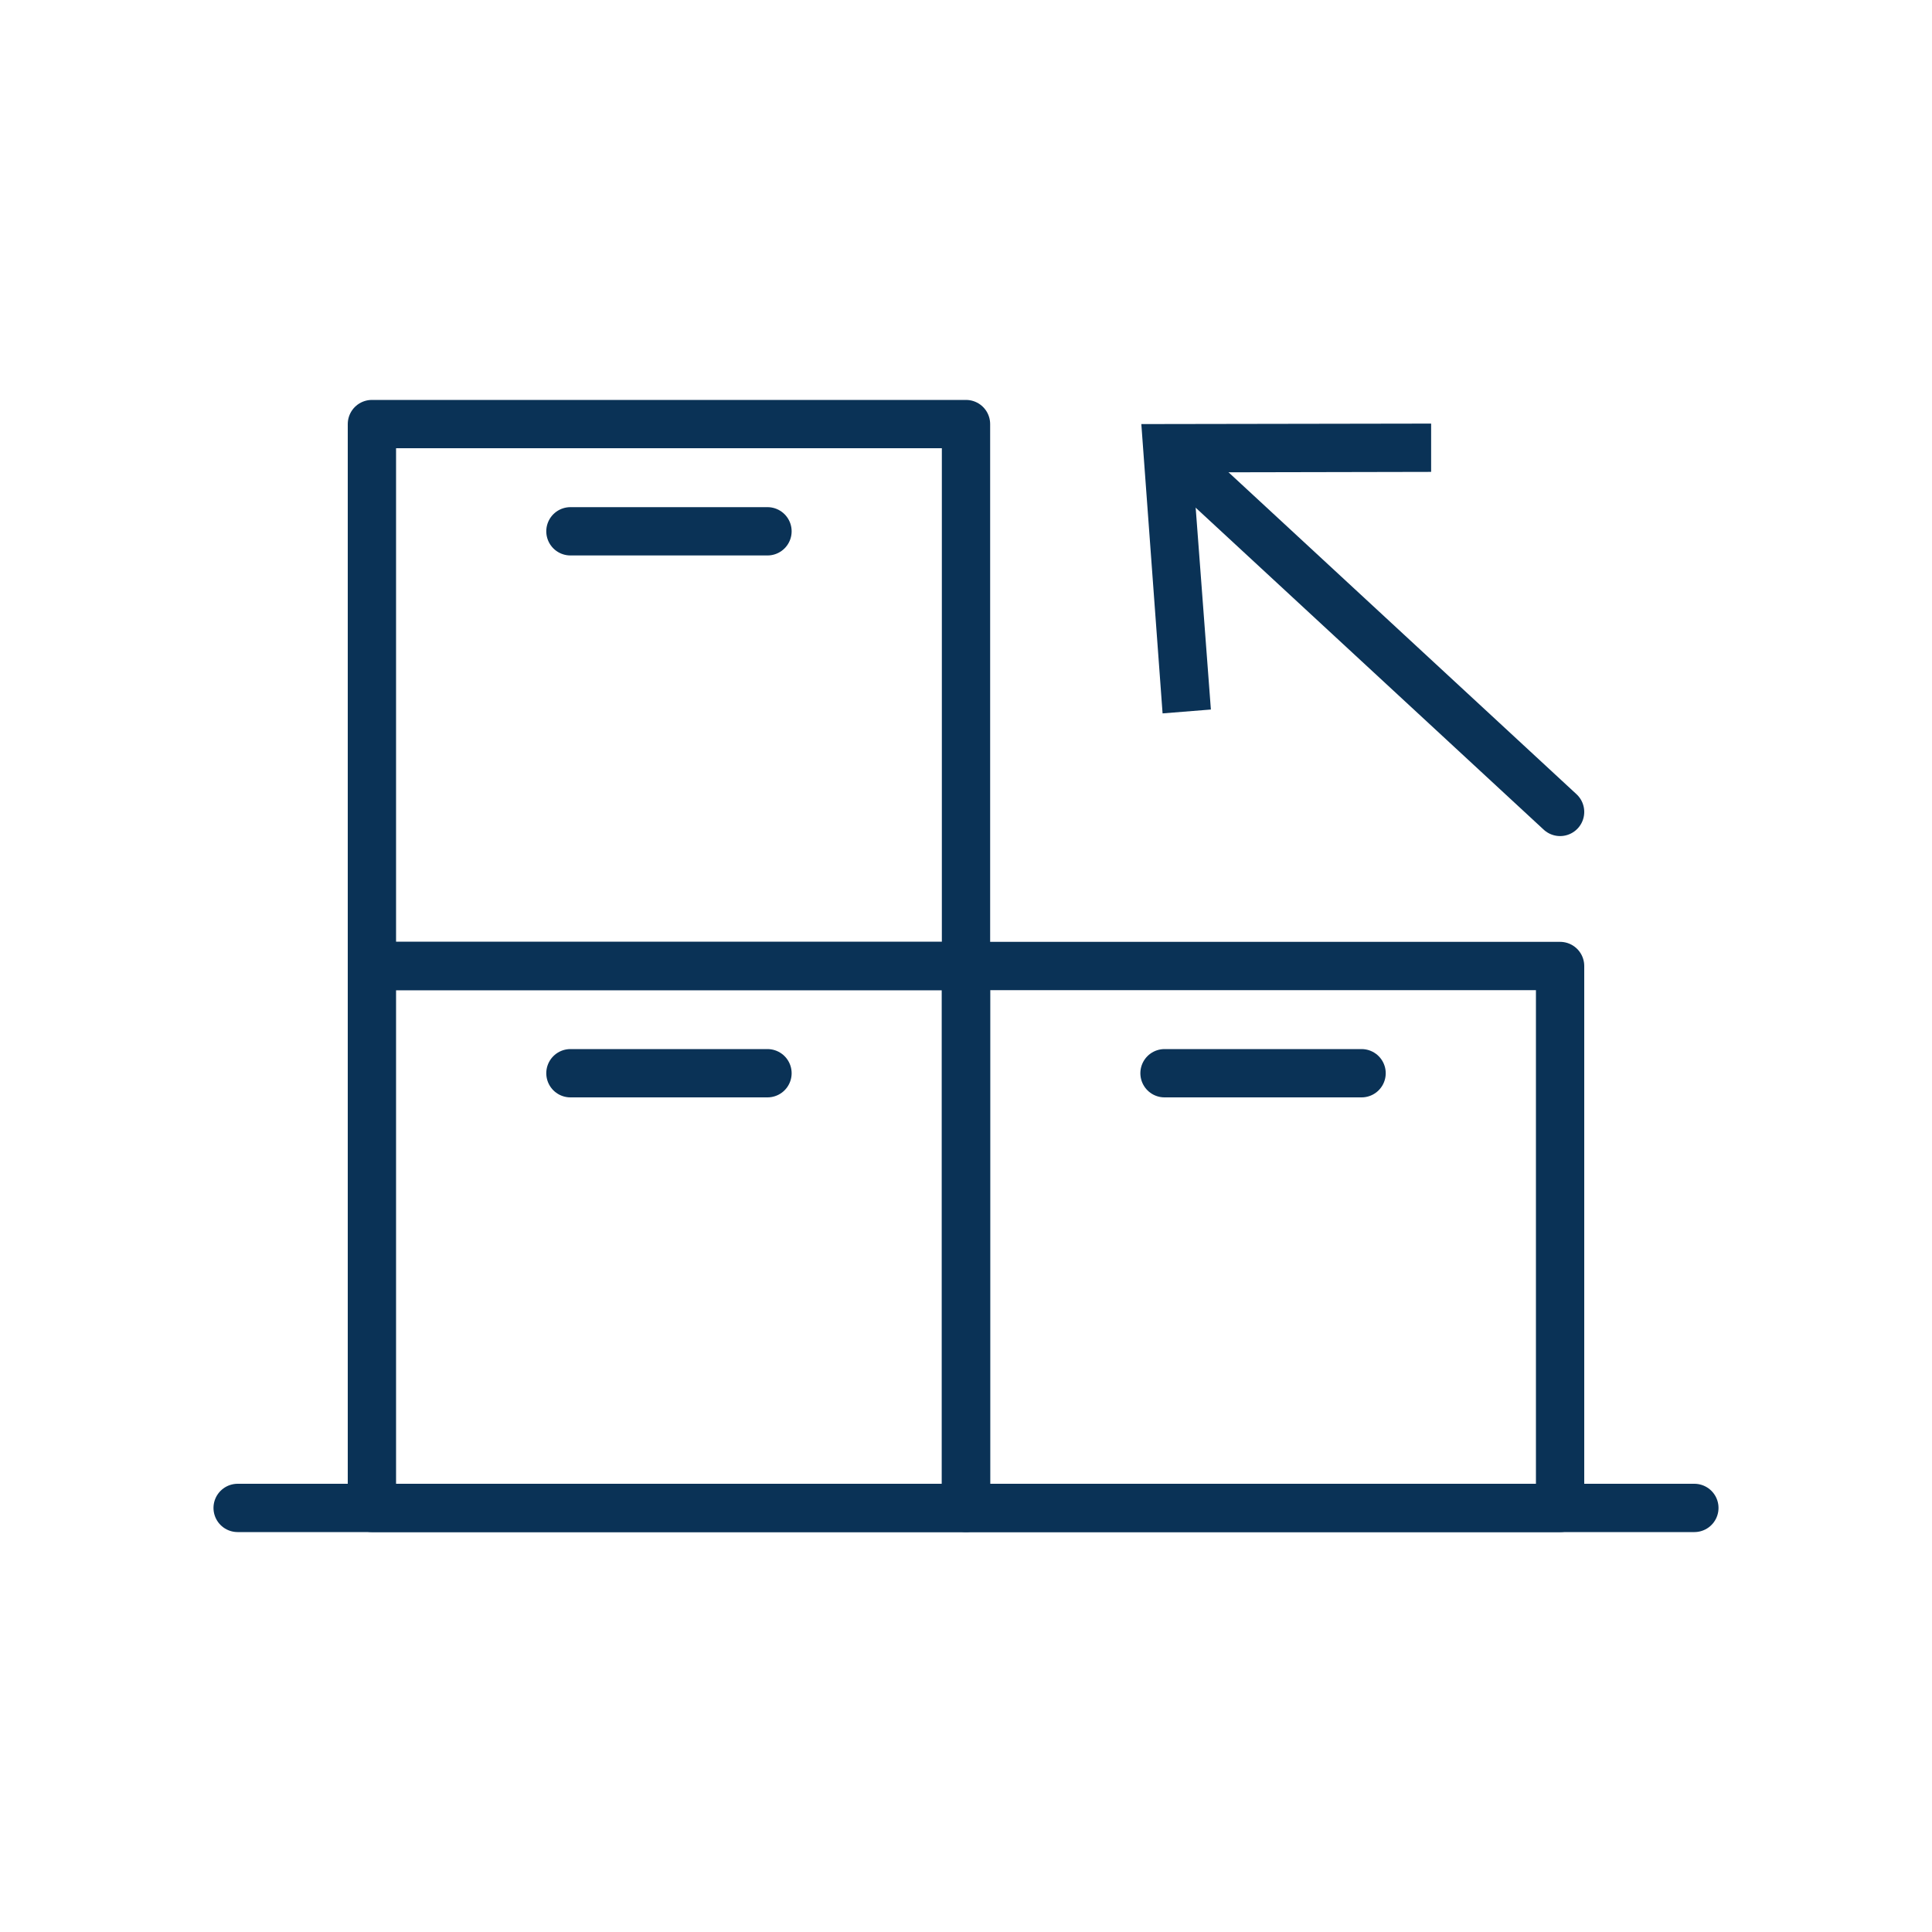 <?xml version="1.0" encoding="UTF-8"?>
<svg id="Icons" xmlns="http://www.w3.org/2000/svg" viewBox="0 0 40 40">
  <defs>
    <style>
      .cls-1 {
        fill: none;
        stroke: #0a3256;
        stroke-linecap: round;
        stroke-linejoin: round;
      }

      .cls-2 {
        fill: #0a3256;
        stroke-width: 0px;
      }
    </style>
  </defs>
  <g>
    <g>
      <line class="cls-1" x1="32.3" y1="16.81" x2="24.42" y2="9.52"/>
      <polygon class="cls-2" points="29.63 8.77 29.63 9.77 24.7 9.78 25.07 14.69 24.07 14.77 23.63 8.78 29.63 8.77"/>
    </g>
    <g>
      <rect class="cls-1" x="7.7" y="20" width="12.3" height="11.22"/>
      <line class="cls-1" x1="11.81" y1="22.22" x2="15.89" y2="22.22"/>
    </g>
    <g>
      <rect class="cls-1" x="20" y="20" width="12.3" height="11.22"/>
      <line class="cls-1" x1="24.11" y1="22.22" x2="28.19" y2="22.22"/>
    </g>
    <g>
      <rect class="cls-1" x="7.7" y="8.78" width="12.3" height="11.22"/>
      <line class="cls-1" x1="11.81" y1="11" x2="15.89" y2="11"/>
    </g>
  </g>
  <line class="cls-1" x1="4.92" y1="31.22" x2="35.08" y2="31.22"/>
</svg>